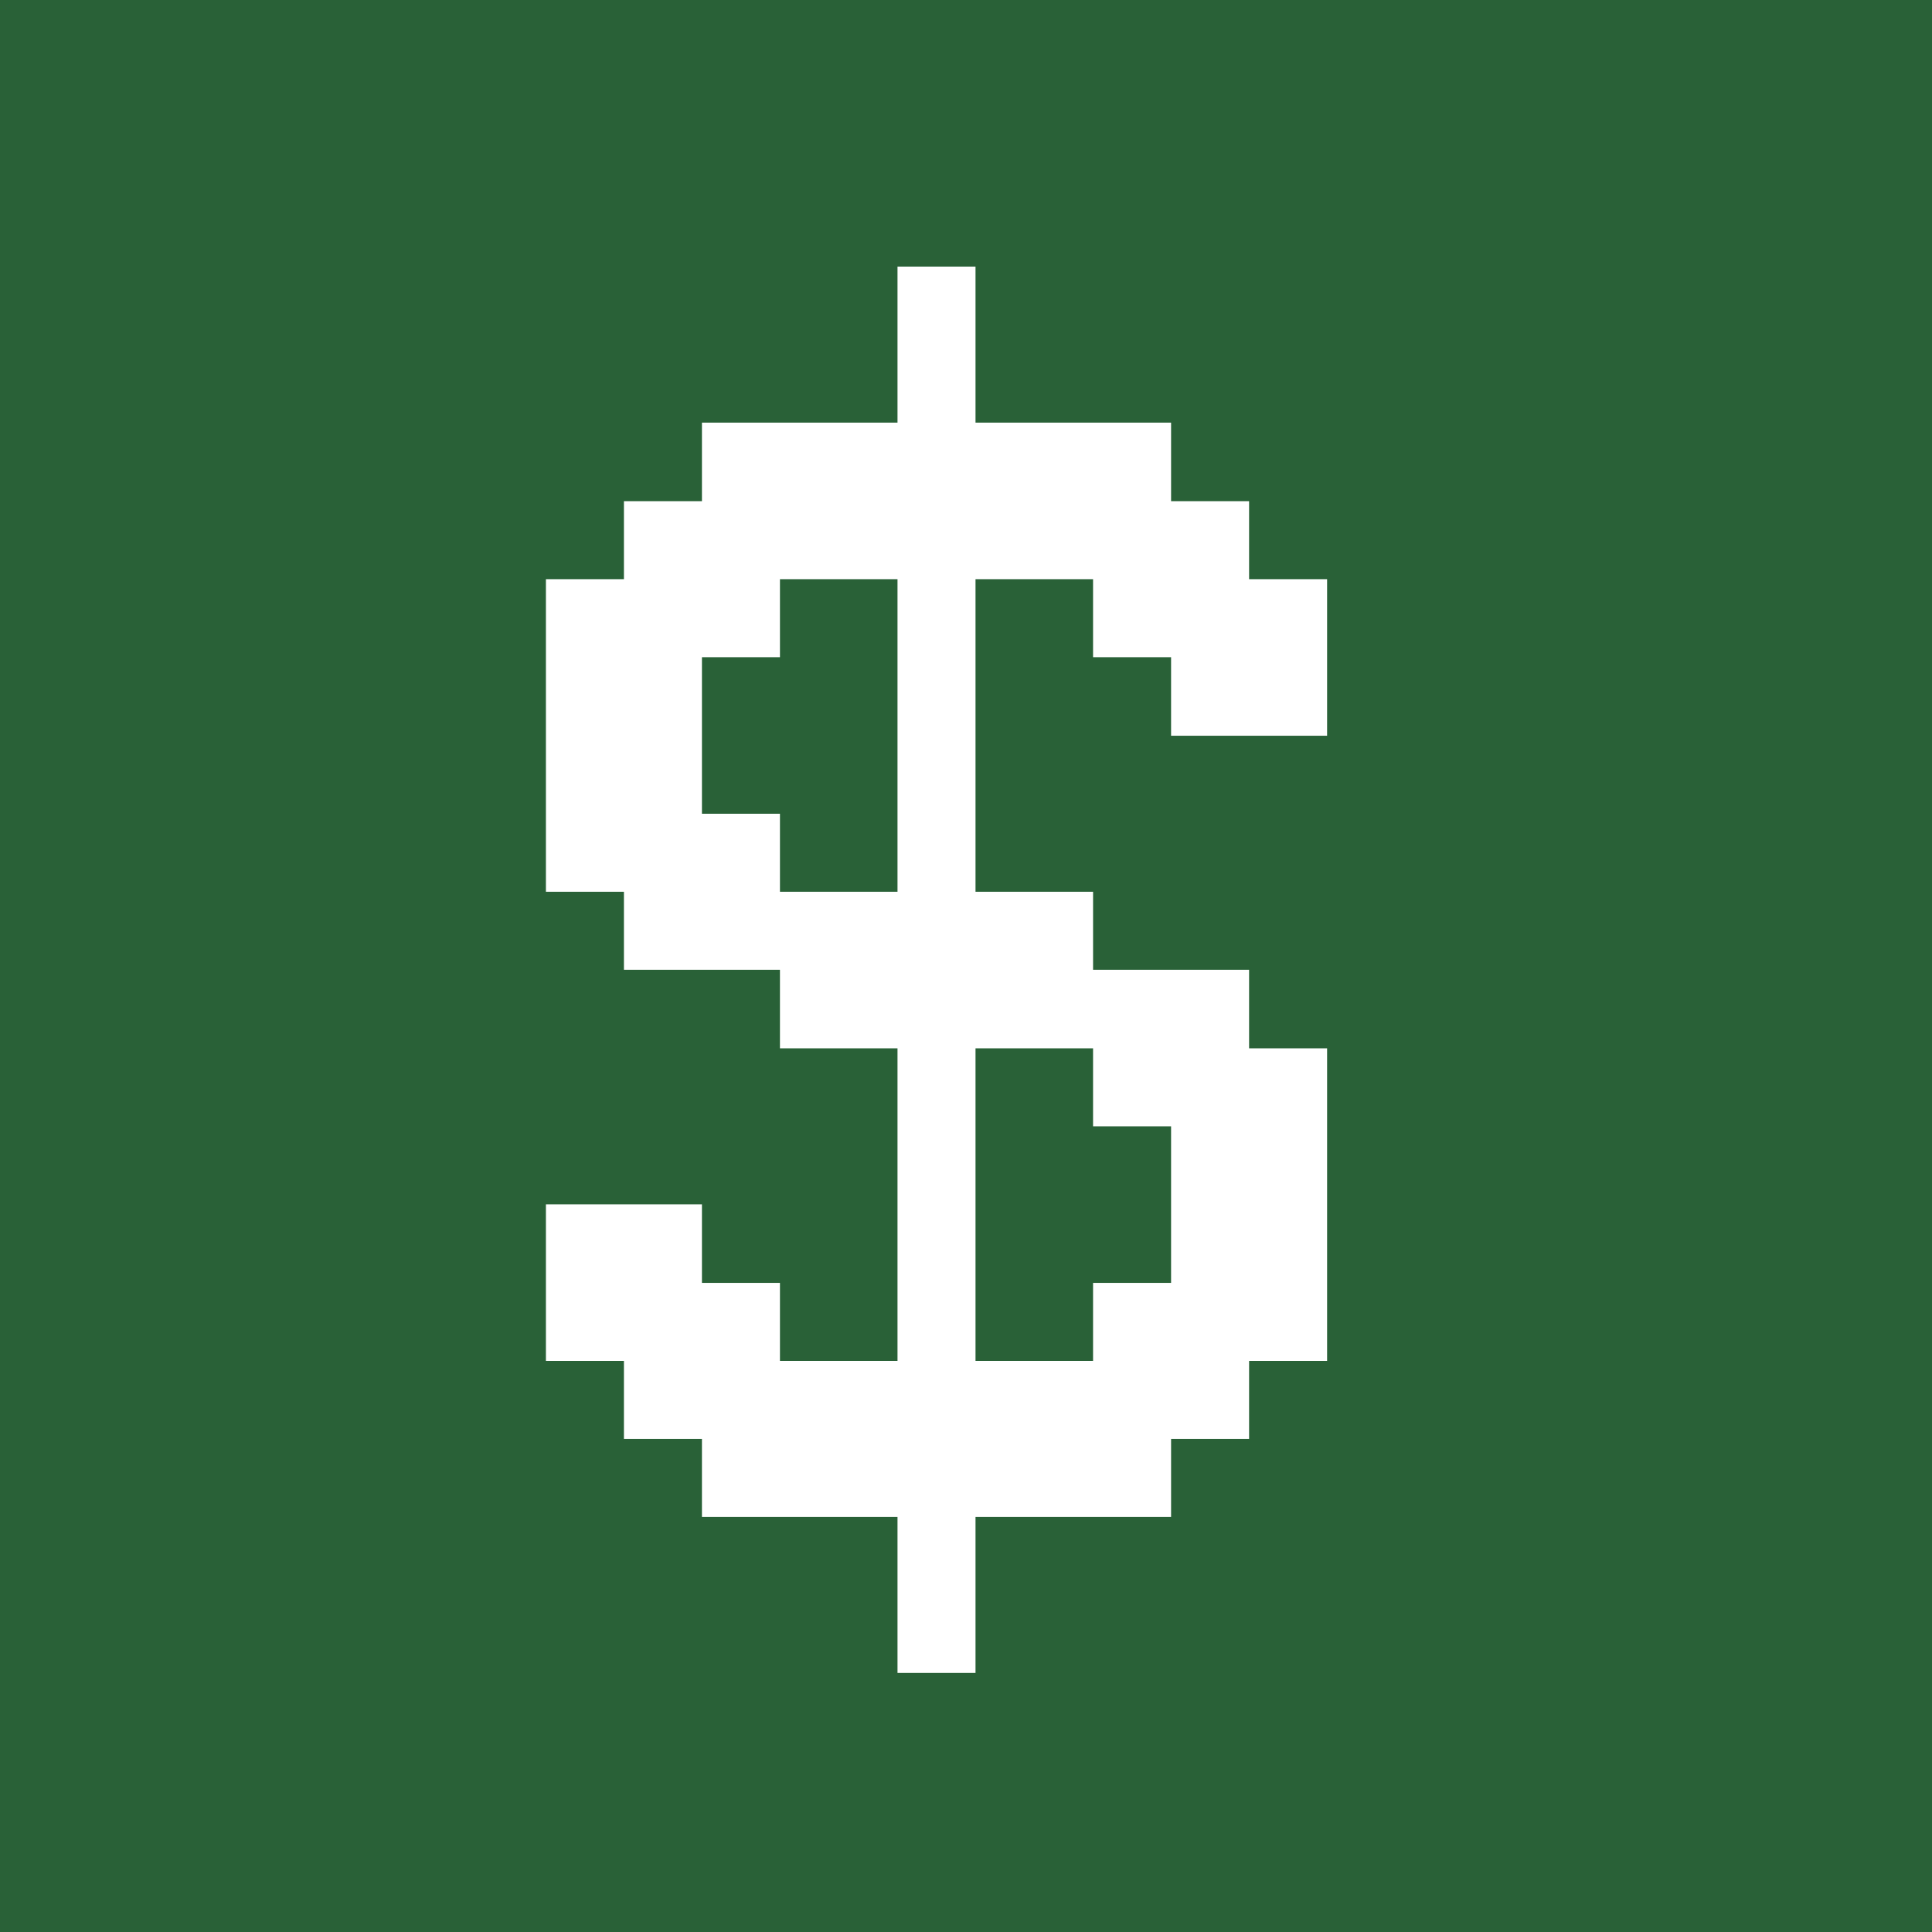 <svg width="256" height="256" viewBox="0 0 256 256" fill="none" xmlns="http://www.w3.org/2000/svg">
<rect width="256" height="256" fill="#296137"/>
<path d="M129.261 221.674H118.924V201H93.011V190.663H82.674V180.326H72.337V159.582H93.011V169.989H103.348V180.326H118.924V138.908H103.348V128.5H82.674V118.163H72.337V76.745H82.674V66.408H93.011V56H118.924V35.326H129.261V56H155.174V66.408H165.511V76.745H175.848V97.489H155.174V87.082H144.837V76.745H129.261V118.163H144.837V128.5H165.511V138.908H175.848V180.326H165.511V190.663H155.174V201H129.261V221.674ZM103.348 118.163H118.924V76.745H103.348V87.082H93.011V107.826H103.348V118.163ZM129.261 180.326H144.837V169.989H155.174V149.245H144.837V138.908H129.261V180.326Z" fill="white"/>
</svg>
